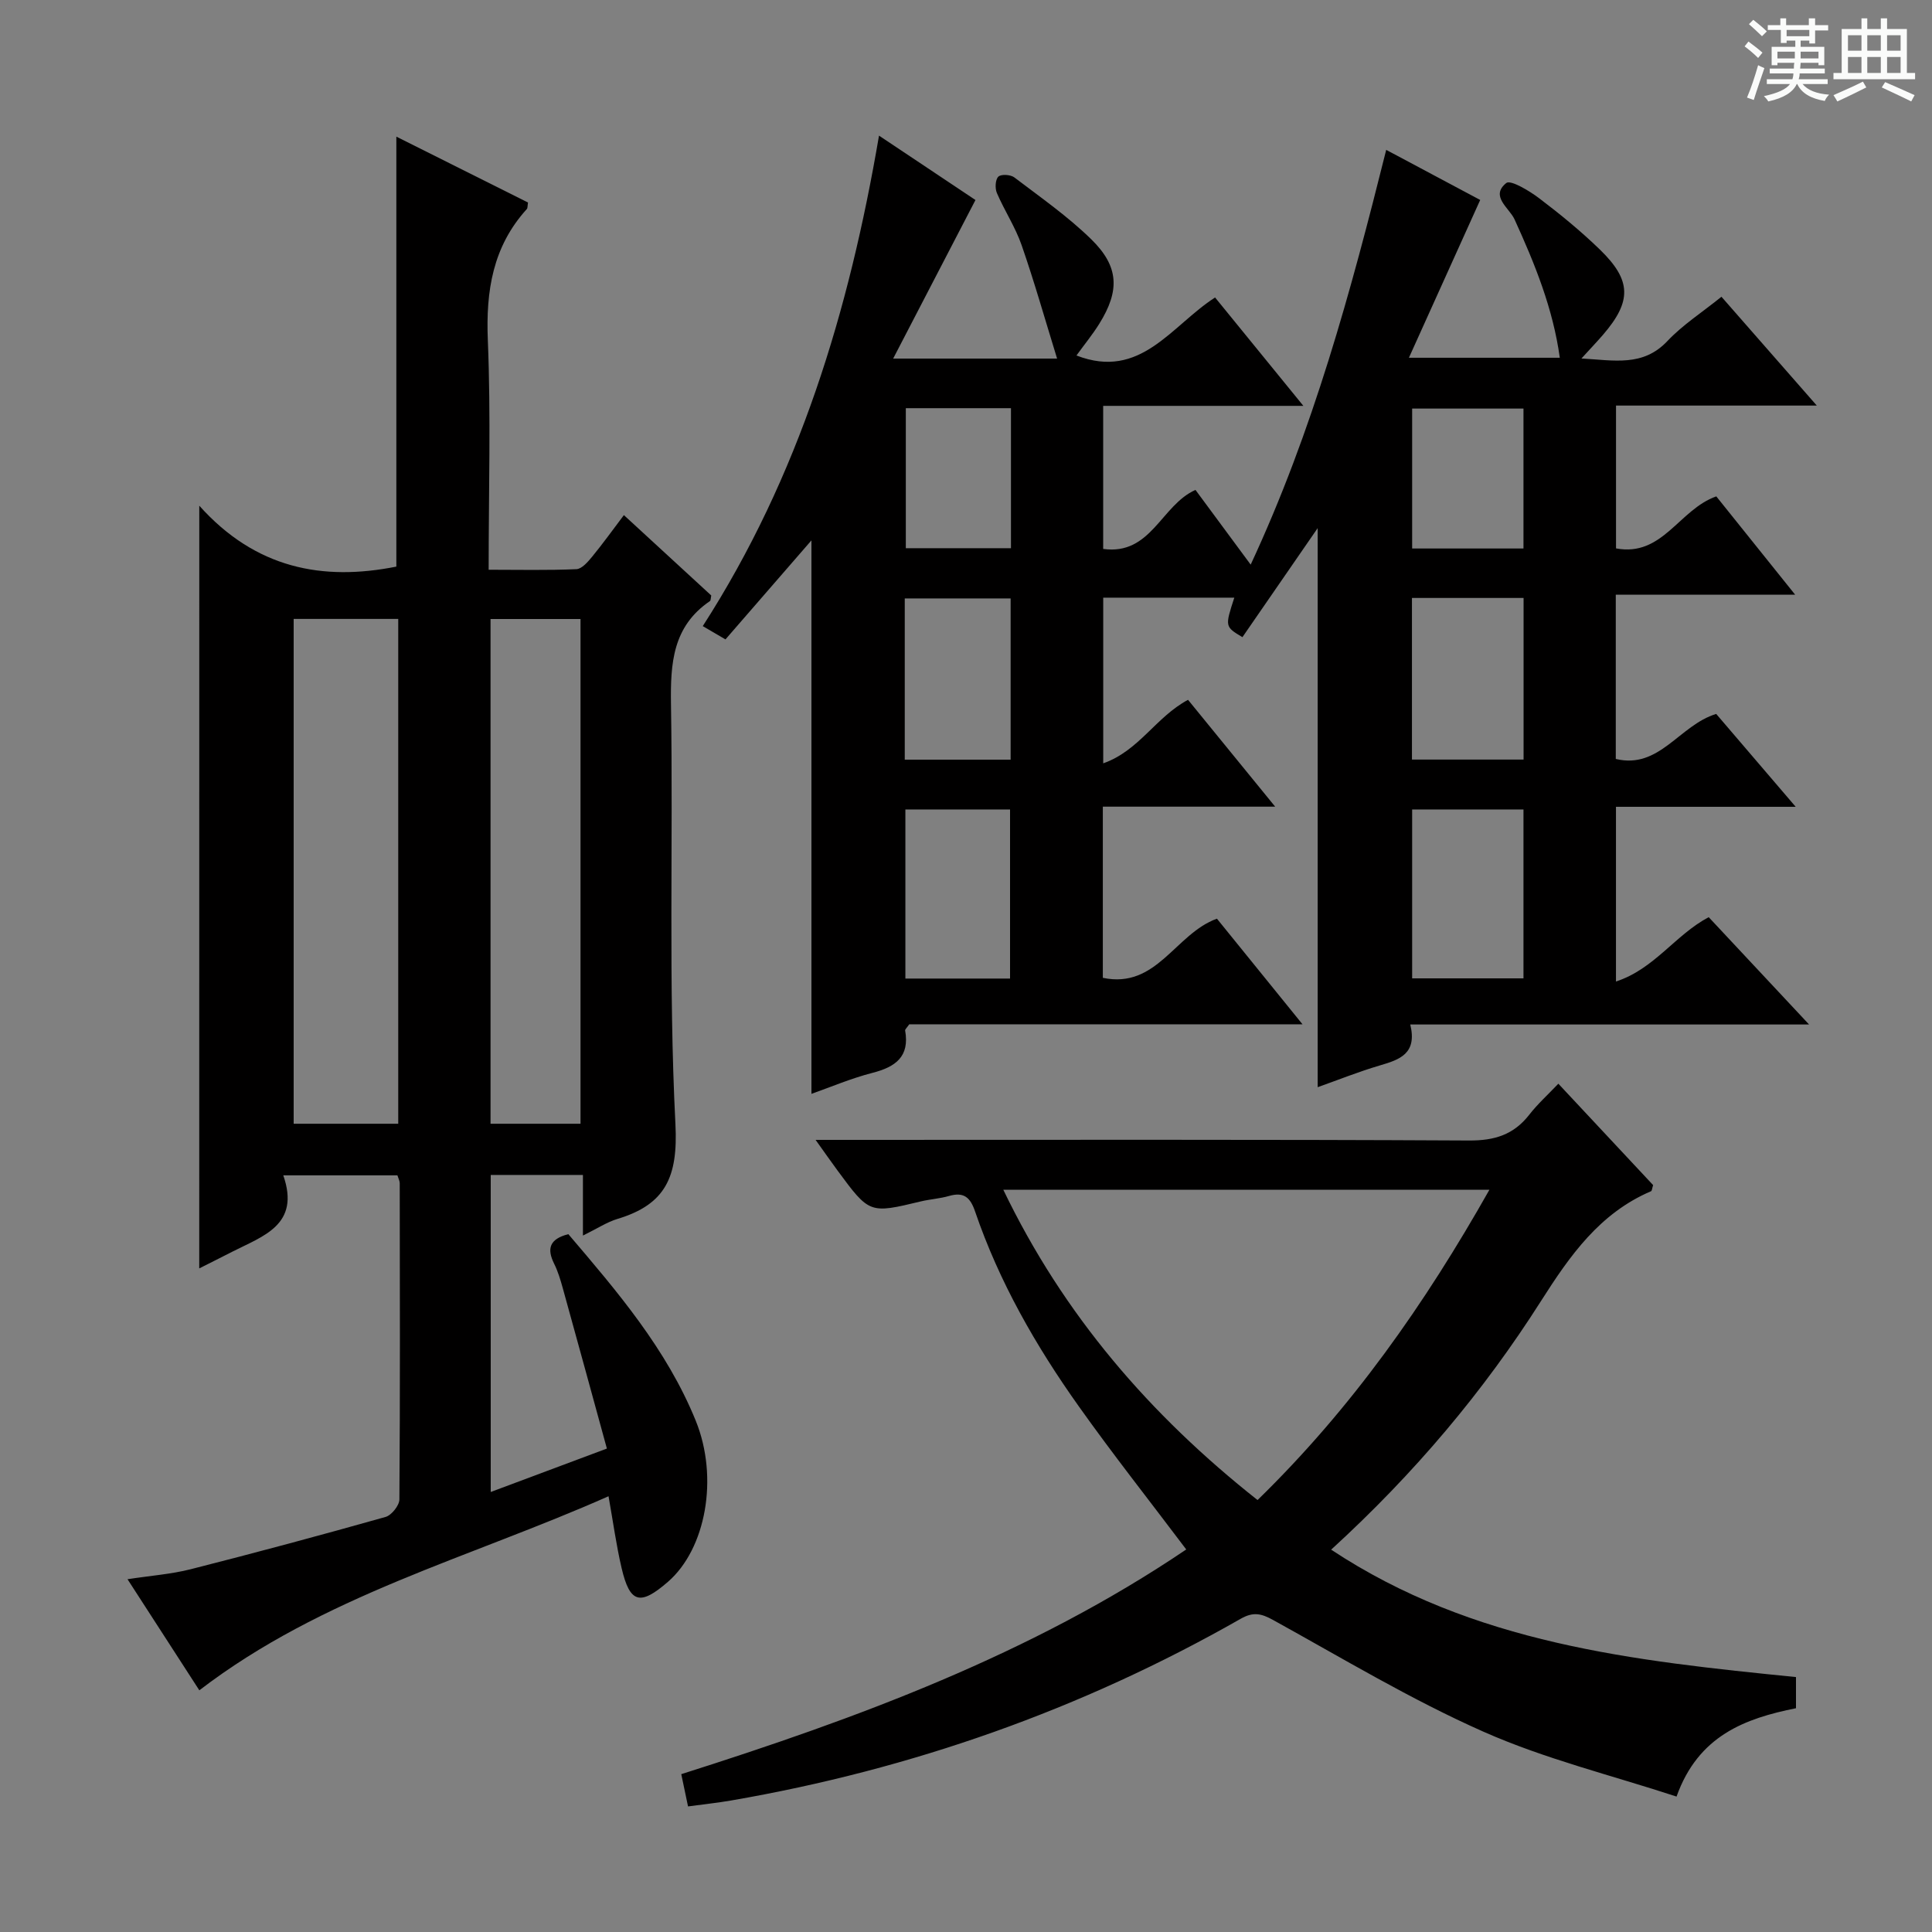 <svg enable-background="new 0 0 400 400" viewBox="0 0 400 400" xmlns="http://www.w3.org/2000/svg"><rect x="0" y="0" width="400" height="400" fill="#808080" stroke="none"/><path d="m361.2 9.6.8-1c.9.7 1.9 1.4 2.9 2.3l-.9 1.1c-1-1-2-1.8-2.8-2.4zm.5 10.6c.9-2.1 1.6-4.3 2.3-6.7.4.2.8.4 1.3.6-.7 2.1-1.5 4.3-2.2 6.6zm.4-15.2.9-.9c1 .8 2 1.6 2.8 2.4l-1 1c-.9-.9-1.8-1.7-2.7-2.5zm12.5-1.2h1.2v1.4h2.7v1.1h-2.7v2.7h-1.2v-.6h-1.8v1.3h4.9v3.8h-1.2v-.5h-3.7c0 .4-.1.9-.1 1.2h5.1v1h-5.2c0 .5-.1.9-.2 1.2h6v1h-5.2c1.1 1.3 2.9 2 5.5 2.2-.4.4-.7.8-.9 1.3-2.9-.5-4.8-1.6-5.7-3.5h-.1c-.8 1.7-2.7 2.9-5.9 3.6-.2-.4-.6-.8-.9-1.1 2.8-.6 4.6-1.4 5.4-2.5h-4.8v-1h5.3c.1-.3.2-.7.2-1.2h-4.9v-1h5c0-.4 0-.8.1-1.2h-3.5v.5h-1.2v-3.8h4.9v-1.3h-1.8v.5h-1.2v-2.7h-2.7v-1h2.6v-1.4h1.2v1.4h4.7v-1.4zm-6.6 8.3h3.6c0-.4 0-.9 0-1.4h-3.6zm1.9-4.6h4.7v-1.3h-4.7zm6.6 3.2h-3.7v1.4h3.7z" fill="#fafbfa"/><path d="m385.3 3.8h1.3v2.2h2.8v-2.2h1.3v2.2h4.1v9.1h1.7v1.3h-16.9v-1.3h1.7v-9.1h4.1v-2.2zm.4 13.1.7 1.2c-1.8.9-3.8 1.9-6 2.9-.2-.4-.5-.8-.8-1.3 2.3-1 4.3-1.9 6.1-2.8zm-3.1-6.4h2.8v-3.2h-2.8zm0 4.6h2.8v-3.3h-2.8zm4-4.6h2.8v-3.2h-2.8zm0 4.6h2.8v-3.3h-2.8zm3.7 1.9c2.1.9 4.1 1.8 6.1 2.7l-.7 1.3c-2.2-1.1-4.2-2-6.1-2.9zm3.2-9.7h-2.8v3.2h2.8zm-2.8 7.8h2.8v-3.3h-2.8z" fill="#fafbfa"/><g fill="#010000"><path d="m168 111.88c-5.55 6.39-11.6 13.36-17.8 20.5-1.81-1.06-3.03-1.77-4.7-2.75 19.94-30.99 30.29-65.22 36.49-101.55 7.34 4.9 14.05 9.38 19.97 13.33-5.69 10.96-11.13 21.45-17.04 32.83h33.94c-2.52-8.16-4.71-15.91-7.35-23.5-1.3-3.74-3.55-7.13-5.12-10.79-.41-.96-.33-2.77.31-3.38.58-.55 2.55-.43 3.32.17 5.42 4.12 11.06 8.06 15.91 12.8 5.77 5.64 5.93 10.63 1.68 17.47-1.39 2.24-3.08 4.29-4.74 6.59 13.3 5.15 19.61-6.17 28.7-12.01 5.89 7.23 11.7 14.37 18.28 22.44-14.46 0-27.8 0-41.45 0v29.62c9.94 1.37 11.98-9.05 19.11-12.22 3.56 4.81 7.18 9.72 11.43 15.47 12.93-27.78 20.71-56.46 28.06-85.87 6.99 3.73 13.66 7.28 19.46 10.37-4.94 10.94-9.68 21.43-14.76 32.67h31.24c-1.4-10.17-5.17-19.46-9.38-28.67-1.08-2.36-5.11-4.77-1.7-7.51.89-.71 4.77 1.61 6.81 3.16 4.37 3.31 8.64 6.81 12.57 10.62 6.59 6.39 6.61 10.72.65 17.64-1.27 1.47-2.62 2.88-4.47 4.91 6.8.38 12.74 1.75 17.8-3.61 3.16-3.35 7.15-5.91 11.19-9.17 6.44 7.35 12.72 14.52 19.74 22.53-14.43 0-27.8 0-41.57 0v29.57c9.66 1.81 13.04-8.07 20.76-10.77 5.05 6.29 10.31 12.86 16.33 20.36-12.87 0-24.84 0-37.14 0v34c9.06 2.19 13.12-6.98 20.79-9.32 5.09 5.95 10.41 12.16 16.46 19.23-13.04 0-24.92 0-37.21 0v36.17c7.93-2.57 12.29-9.67 19.2-13.32 6.67 7.13 13.33 14.25 20.78 22.22-28.05 0-55.07 0-82.57 0 1.47 6.04-2.18 7.27-6.27 8.47-4.43 1.3-8.74 3.04-12.9 4.51 0-39.09 0-77.95 0-115.75-4.8 6.96-10.21 14.79-15.58 22.58-3.63-2.18-3.63-2.18-1.68-8.18-9.01 0-17.9 0-27.14 0v34.3c7.42-2.6 10.88-9.58 17.56-13.15 5.63 6.9 11.45 14.03 18.04 22.12-12.48 0-23.96 0-35.68 0v35.44c11.2 2.34 14.94-9.1 23.62-12.25 5.48 6.76 11.26 13.89 17.72 21.87-27.99 0-54.87 0-81.42 0-.52.76-.89 1.05-.85 1.28.96 5.42-1.98 7.54-6.75 8.77-4.45 1.14-8.72 2.97-12.65 4.35 0-38.55 0-76.95 0-114.59zm147.42 90.68c0-11.95 0-23.49 0-34.97-7.98 0-15.54 0-23.05 0v34.97zm-23.09-45.3h23.11c0-11.35 0-22.37 0-33.46-7.96 0-15.52 0-23.11 0zm-104.88 45.34h21.67c0-11.87 0-23.51 0-35.01-7.52 0-14.57 0-21.67 0zm-.13-45.32h21.92c0-11.31 0-22.31 0-33.38-7.51 0-14.66 0-21.92 0zm128.1-43.72c0-9.95 0-19.49 0-28.97-7.98 0-15.54 0-23.05 0v28.97zm-106.11-29.05c-7.53 0-14.58 0-21.77 0v28.99h21.77c0-9.73 0-19.12 0-28.99z"/><path d="m41.26 104.7c11.65 13.02 25.55 15.65 40.8 12.61 0-29.45 0-59.18 0-89.02 8.79 4.4 18.08 9.05 27.26 13.64-.12.73-.07 1.14-.24 1.34-7.05 7.77-8.5 16.92-8.08 27.16.64 15.6.17 31.25.17 47.53 6.31 0 12.25.14 18.16-.12 1.15-.05 2.4-1.53 3.29-2.61 2.2-2.68 4.22-5.5 6.55-8.58 6.25 5.75 12.21 11.24 18.09 16.64-.12.55-.09 1.03-.28 1.16-7.71 5.25-8.19 12.86-8.06 21.36.47 28.98-.55 58.01.92 86.93.56 10.96-2.05 16.63-12.02 19.63-2.15.65-4.11 1.96-7.13 3.44 0-4.69 0-8.54 0-12.55-6.74 0-12.71 0-19.09 0v65.64c7.91-2.96 15.46-5.78 24.05-8.99-3.07-11.18-6.06-22.16-9.11-33.13-.49-1.76-1.01-3.54-1.82-5.16-1.51-3.05-1.01-5.09 2.95-6.1 10.06 11.8 20.34 23.77 26.37 38.61 4.82 11.86 2.08 26.58-5.75 33.37-5.76 5-7.88 4.45-9.59-2.83-1.09-4.64-1.73-9.38-2.71-14.89-28.7 12.74-59.23 20.62-84.72 40.18-4.73-7.31-9.57-14.79-14.87-23 4.8-.74 9.04-1.04 13.09-2.07 13.49-3.43 26.93-7.04 40.33-10.82 1.24-.35 2.86-2.37 2.87-3.63.16-21.82.1-43.65.07-65.47 0-.46-.26-.92-.48-1.63-7.59 0-15.15 0-23.63 0 3.58 10.28-4.19 12.56-10.61 15.84-2.18 1.12-4.37 2.21-6.79 3.43.01-52.34.01-104.17.01-157.91zm19.54 23.44v104.52h21.65c0-35.02 0-69.7 0-104.52-7.35 0-14.32 0-21.65 0zm40.76.02v104.5h18.63c0-35.03 0-69.7 0-104.5-6.37 0-12.33 0-18.63 0z"/><path d="m275.6 320.84c29.5 19.51 62.69 23.01 96.24 26.38v6.45c-10.56 2.12-20.23 5.67-24.73 18.29-13.47-4.42-27.24-7.78-40-13.44-14.99-6.64-29.14-15.18-43.53-23.12-2.46-1.36-4.12-1.72-6.69-.26-32.93 18.78-68.16 31.18-105.5 37.63-2.89.5-5.82.8-8.94 1.23-.48-2.29-.88-4.21-1.4-6.68 36.52-11.59 72.42-24.81 104.55-46.52-7.55-10.02-15.16-19.65-22.26-29.65-8.88-12.49-16.48-25.75-21.46-40.33-.99-2.91-2.32-4.09-5.38-3.21-1.9.55-3.93.67-5.86 1.13-10.62 2.55-10.62 2.57-17.24-6.4-1.34-1.82-2.63-3.67-4.54-6.34h6.32c42.99 0 85.97-.1 128.96.13 5.29.03 9.24-1.19 12.47-5.33 1.71-2.2 3.81-4.1 6.03-6.43 6.87 7.35 13.31 14.24 19.62 20.99-.22.7-.24 1.19-.43 1.27-10.62 4.54-16.77 13.29-22.76 22.7-11.92 18.74-26.15 35.68-43.47 51.51zm-67.88-74.52c12.49 25.98 30.39 46.65 52.64 64.25 19.54-19.04 34.67-40.63 48.01-64.25-33.87 0-66.9 0-100.65 0z"/></g></svg>